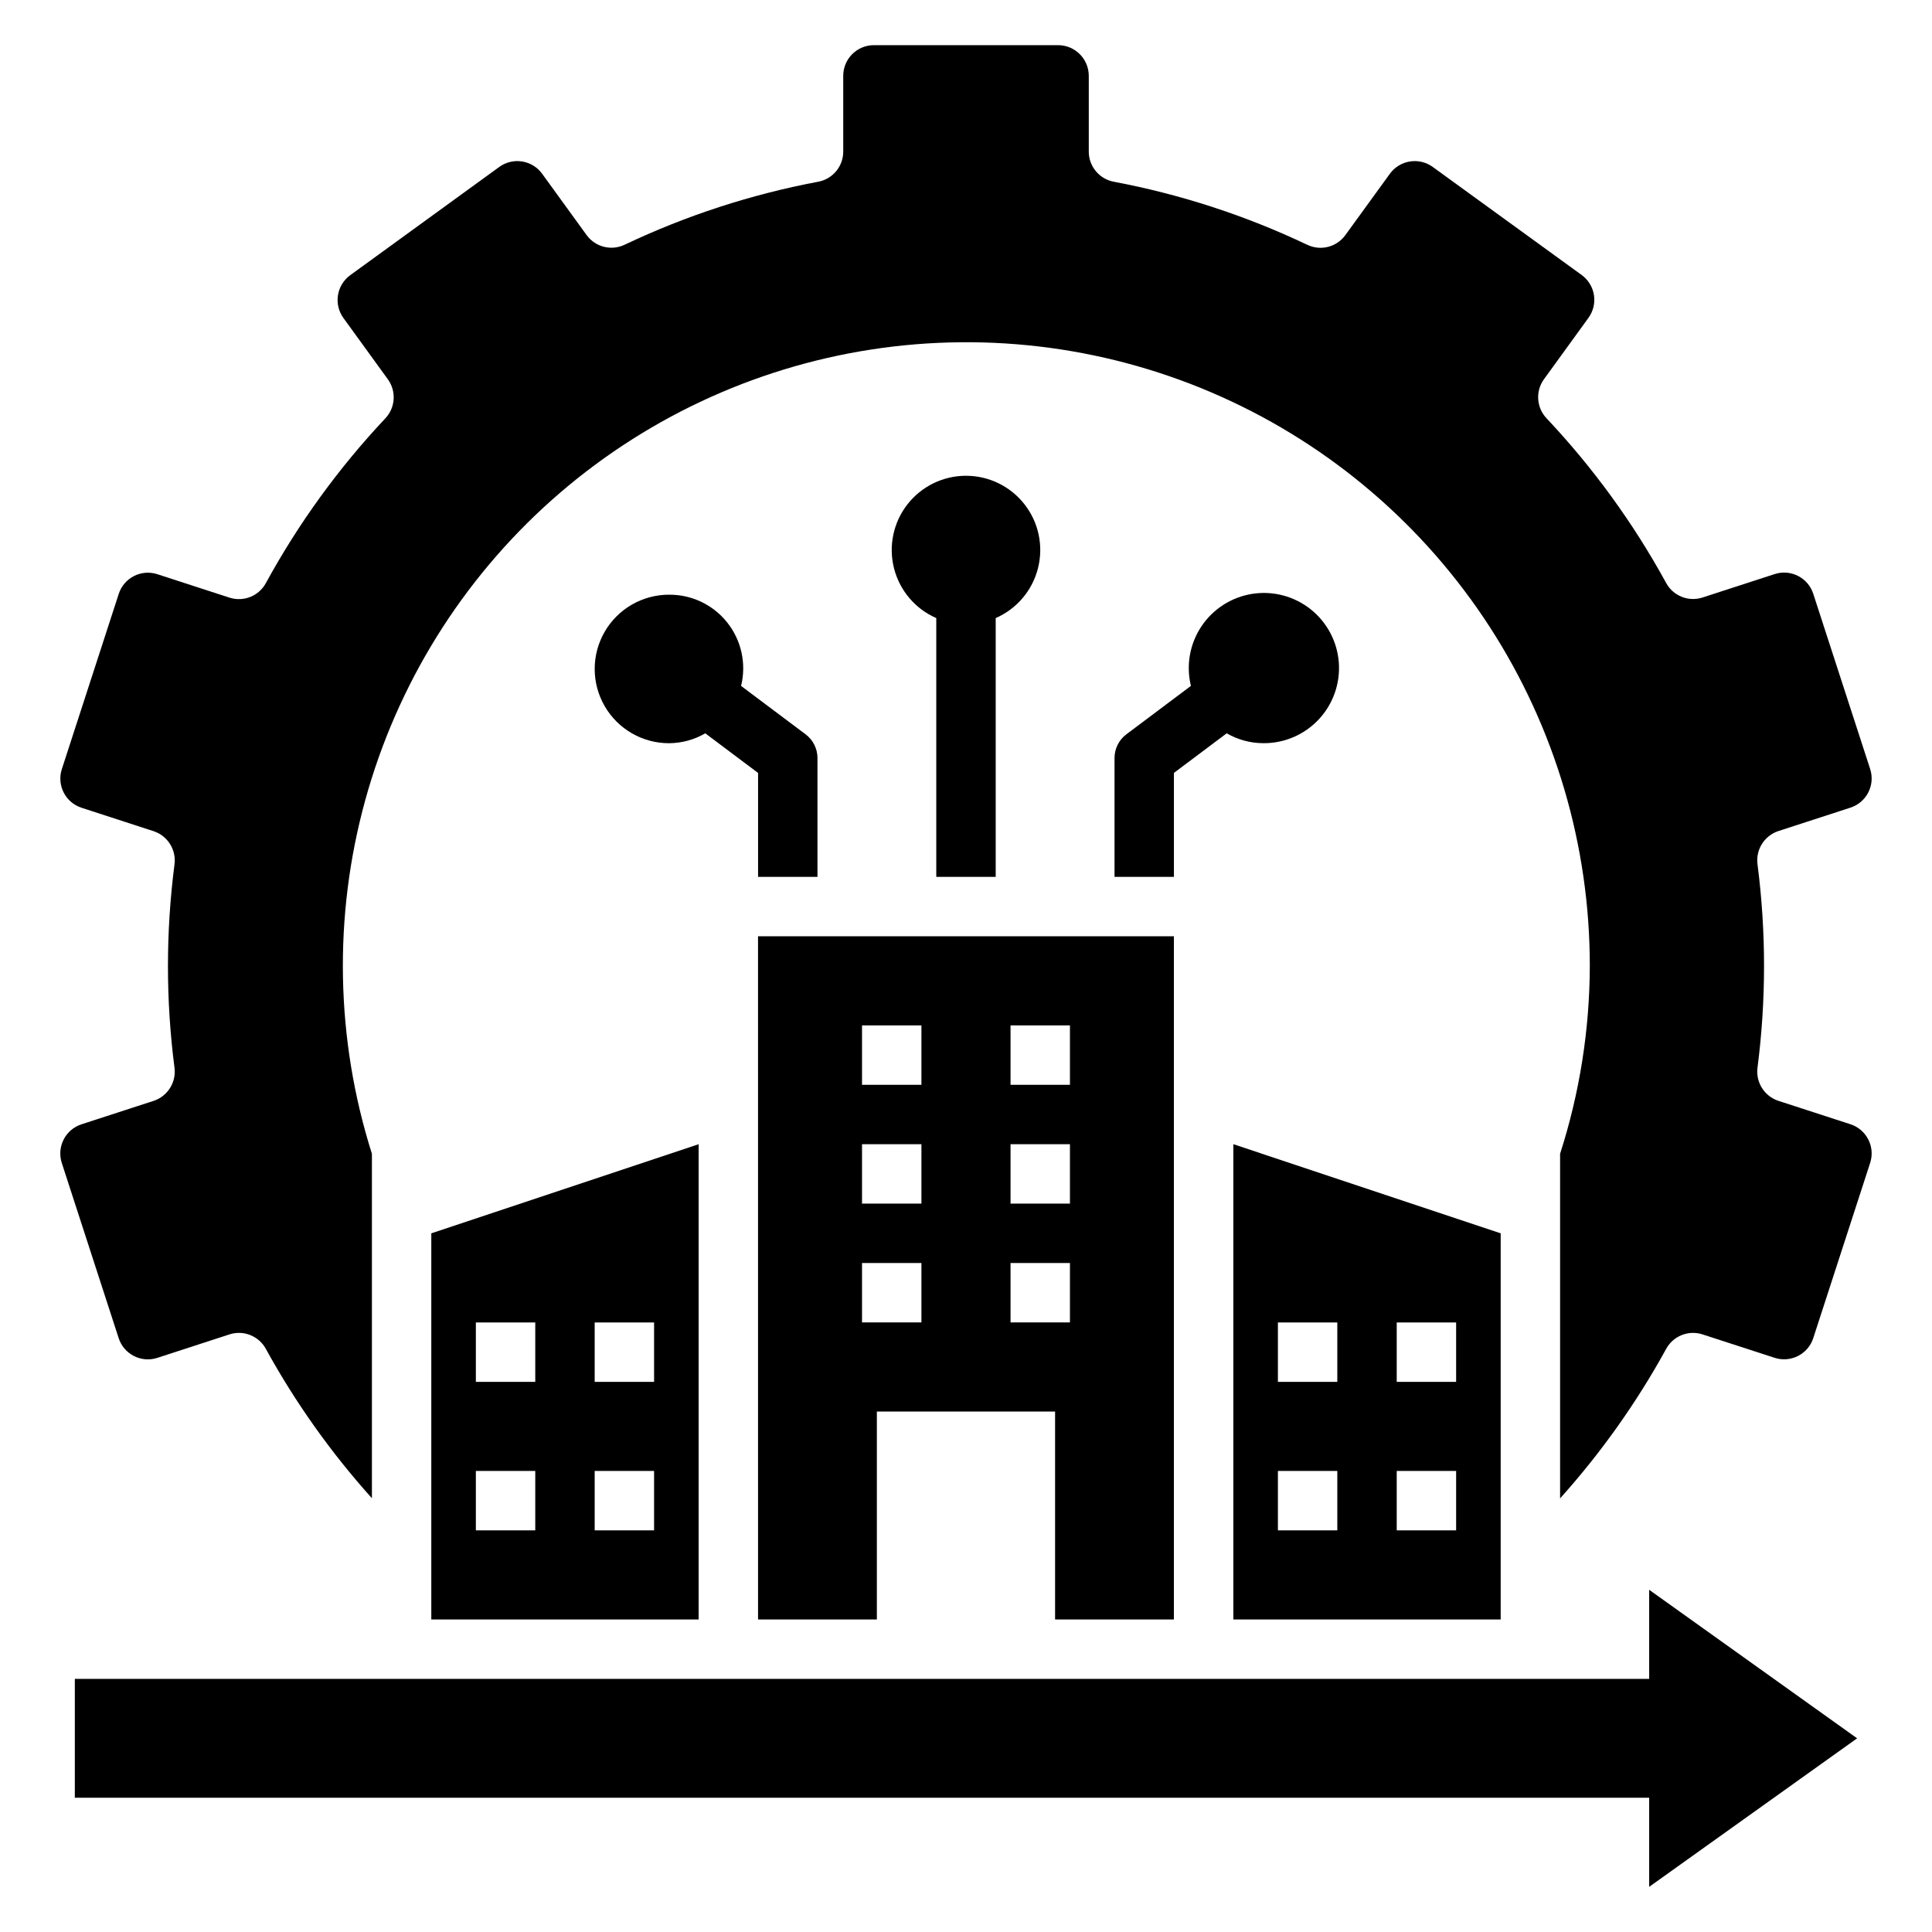 <?xml version="1.0" encoding="UTF-8"?>
<!-- Uploaded to: ICON Repo, www.iconrepo.com, Generator: ICON Repo Mixer Tools -->
<svg fill="#000000" width="800px" height="800px" version="1.1" viewBox="144 144 512 512" xmlns="http://www.w3.org/2000/svg">
 <g>
  <path d="m344.89 573.18h31.488v-55.105h47.23v55.105h31.488v-181.06h-110.21zm66.914-157.44h15.742v15.742h-15.742zm0 31.488h15.742v15.742h-15.742zm0 31.488h15.742v15.742h-15.742zm-39.359-62.977h15.742v15.742h-15.742zm0 31.488h15.742v15.742h-15.742zm0 31.488h15.742v15.742h-15.742z"/>
  <path d="m439.36 344.89v31.488h15.742v-27.551l13.988-10.492v-0.004c2.93 1.699 6.246 2.602 9.629 2.621 5.57 0.066 10.91-2.207 14.727-6.262 3.816-4.059 5.758-9.527 5.356-15.082-0.402-5.555-3.109-10.684-7.473-14.148-4.359-3.465-9.973-4.945-15.473-4.082-5.5 0.867-10.391 3.996-13.477 8.629-3.09 4.637-4.094 10.352-2.773 15.762l-17.098 12.824c-1.984 1.484-3.148 3.82-3.148 6.297z"/>
  <path d="m581.05 644.03 55.105-39.359-55.105-39.359v23.613h-417.22v31.488h417.22z"/>
  <path d="m407.87 376.38v-68.582c5.566-2.43 9.699-7.293 11.199-13.184 1.5-5.887 0.195-12.133-3.535-16.93-3.727-4.797-9.461-7.602-15.535-7.602-6.078 0-11.812 2.805-15.539 7.602-3.731 4.797-5.031 11.043-3.535 16.93 1.5 5.891 5.633 10.754 11.199 13.184v68.582z"/>
  <path d="m321.28 301.6c-7.031 0-13.527 3.75-17.043 9.84s-3.516 13.59 0 19.68c3.516 6.09 10.012 9.84 17.043 9.84 3.383-0.02 6.703-0.922 9.629-2.621l13.988 10.496v27.551h15.742v-31.488c0-2.477-1.164-4.812-3.148-6.297l-17.098-12.824c1.441-5.852 0.102-12.039-3.637-16.766-3.738-4.731-9.449-7.465-15.477-7.41z"/>
  <path d="m258.3 573.18h70.848v-125.95l-70.848 23.617zm43.297-78.719h15.742v15.742h-15.742zm0 39.359h15.742v15.742h-15.742zm-31.488-39.359h15.742v15.742h-15.742zm0 39.359h15.742v15.742h-15.742z"/>
  <path d="m470.85 573.18h70.848v-102.34l-70.848-23.617zm43.297-78.719h15.742v15.742h-15.742zm0 39.359h15.742v15.742h-15.742zm-31.488-39.359h15.742v15.742h-15.742zm0 39.359h15.742v15.742h-15.742z"/>
  <path d="m184.71 435.74-19.113 6.211c-4.266 1.387-6.602 5.965-5.227 10.234l15.082 46.445c1.387 4.266 5.965 6.602 10.234 5.219l19.168-6.234c3.742-1.195 7.805 0.465 9.645 3.934 7.812 14.195 17.227 27.445 28.062 39.496v-91.277c-9.617-30.391-10.238-62.91-1.789-93.645s25.609-58.371 49.41-79.574c23.797-21.203 53.223-35.066 84.727-39.926 31.5-4.856 63.738-0.5 92.816 12.551 29.082 13.047 53.77 34.23 71.086 60.992 17.312 26.762 26.52 57.961 26.504 89.836-0.043 16.895-2.699 33.684-7.875 49.766v91.316c10.836-12.062 20.254-25.328 28.066-39.535 1.84-3.469 5.898-5.129 9.641-3.934l19.152 6.219c4.269 1.383 8.852-0.953 10.234-5.219l15.082-46.445c1.375-4.269-0.961-8.848-5.227-10.234l-19.113-6.211c-3.731-1.238-6.047-4.961-5.508-8.855 2.297-17.852 2.297-35.918 0-53.766-0.539-3.894 1.777-7.621 5.508-8.859l19.113-6.211c4.269-1.383 6.606-5.965 5.227-10.23l-15.082-46.445c-1.383-4.269-5.965-6.606-10.234-5.219l-19.152 6.219c-3.742 1.191-7.801-0.465-9.641-3.938-8.648-15.789-19.27-30.41-31.605-43.516-2.723-2.828-3.039-7.195-0.75-10.383l11.809-16.289c1.266-1.746 1.789-3.922 1.453-6.051-0.34-2.133-1.512-4.039-3.258-5.309l-39.461-28.629c-1.746-1.27-3.922-1.789-6.055-1.453-2.129 0.34-4.039 1.508-5.305 3.254l-11.832 16.305c-2.324 3.168-6.582 4.219-10.113 2.496-16.262-7.723-33.445-13.324-51.129-16.668-3.871-0.676-6.703-4.027-6.723-7.957v-20.121c0-2.156-0.859-4.227-2.383-5.75-1.527-1.523-3.594-2.383-5.75-2.383h-48.809c-4.488 0-8.129 3.641-8.129 8.133v20.09c-0.008 3.941-2.84 7.309-6.723 7.988-17.699 3.336-34.898 8.938-51.168 16.66-3.519 1.703-7.754 0.656-10.078-2.488l-11.809-16.281c-1.262-1.754-3.176-2.934-5.312-3.277s-4.32 0.18-6.07 1.453l-39.484 28.676c-1.746 1.27-2.918 3.176-3.254 5.309-0.34 2.129 0.184 4.305 1.449 6.051l11.809 16.289c2.277 3.195 1.949 7.566-0.785 10.383-12.316 13.105-22.918 27.723-31.543 43.5-1.84 3.473-5.902 5.129-9.645 3.938l-19.152-6.219c-4.269-1.387-8.848 0.949-10.234 5.219l-15.082 46.445c-1.379 4.269 0.961 8.848 5.227 10.23l19.113 6.211c3.731 1.238 6.047 4.965 5.512 8.859-2.301 17.848-2.301 35.918 0 53.766 0.527 3.891-1.797 7.609-5.527 8.84z"/>
 </g>
</svg>